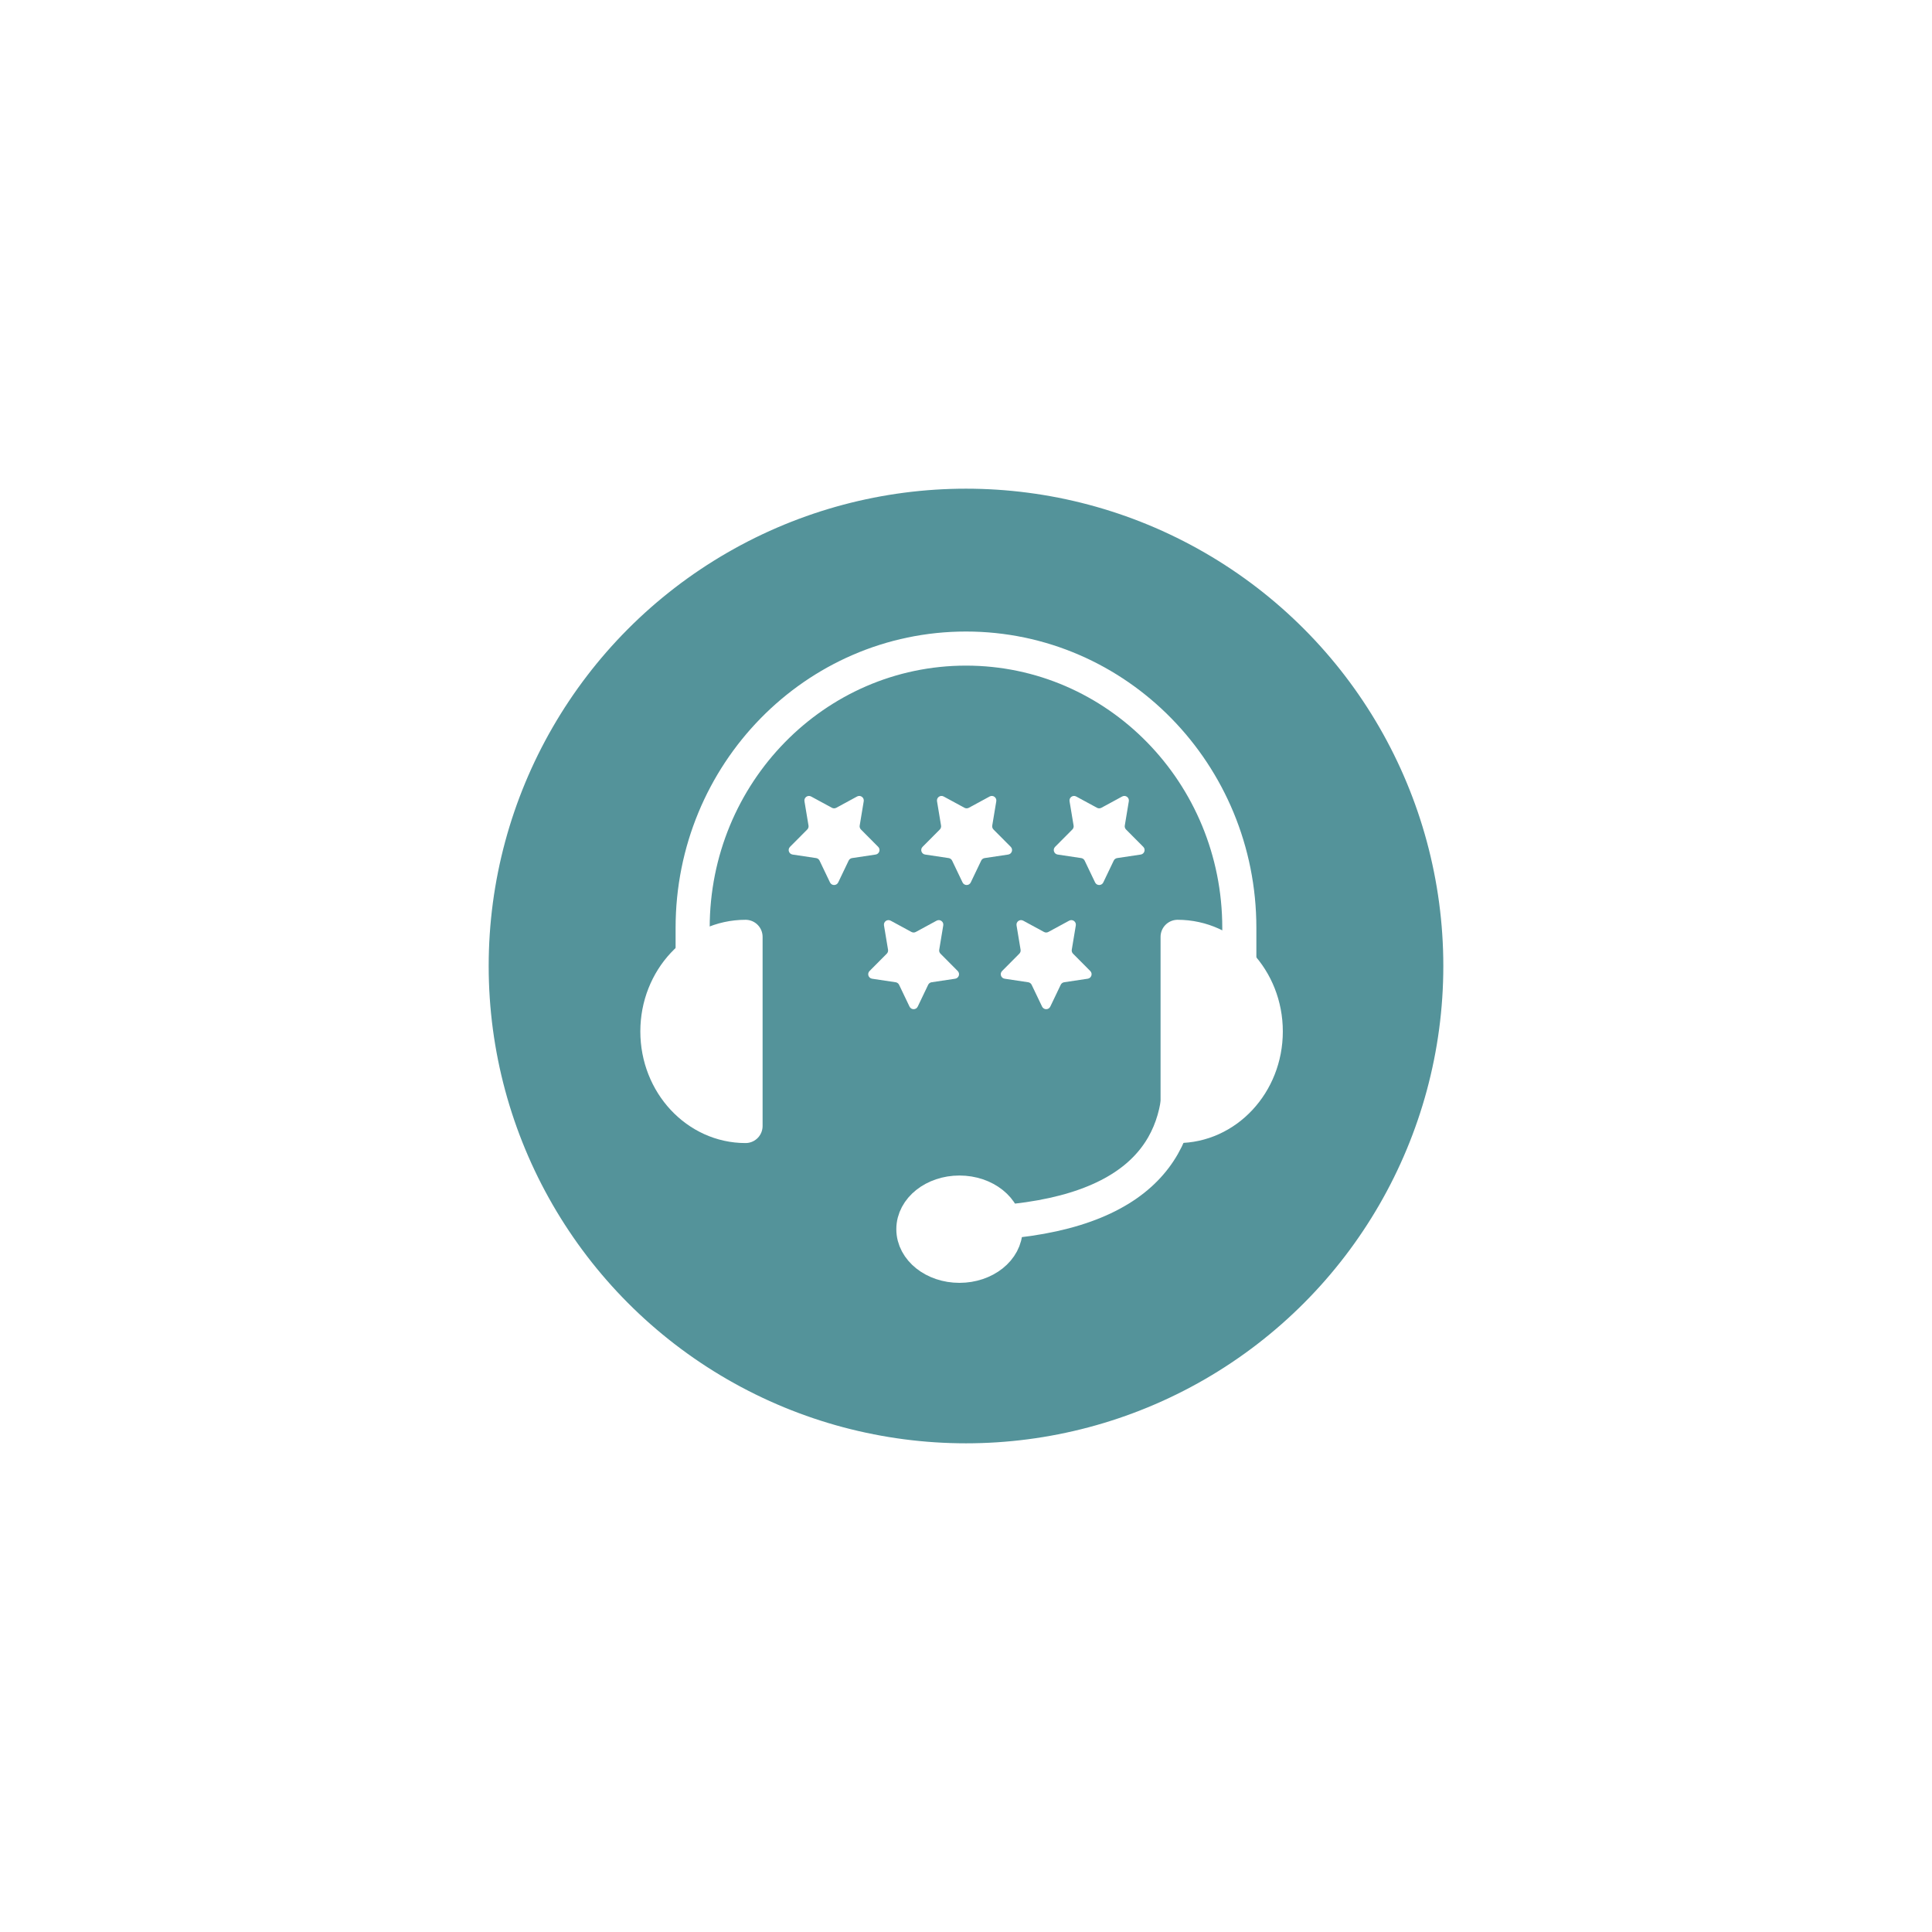 <?xml version="1.0"?>
<svg xmlns="http://www.w3.org/2000/svg" width="170" height="170" viewBox="0 0 170 170" fill="none">
<g filter="url(#filter0_d)">
<circle cx="85" cy="77" r="43.5" fill="#5FA7AE"/>
<circle cx="85" cy="77" r="43.5" fill="black" fill-opacity="0.12"/>
<circle cx="85" cy="77" r="43.5" stroke="white" stroke-width="3"/>
<path d="M60.947 78.001V73.642C60.947 60.071 71.716 49.069 84.999 49.069C98.282 49.069 109.05 60.071 109.05 73.642V78.001" stroke="white" stroke-width="3" stroke-linecap="round" stroke-linejoin="round"/>
<path d="M103.793 86.81C103.793 93.581 99.589 99.697 83.972 99.697" stroke="white" stroke-width="3" stroke-linecap="round" stroke-linejoin="round"/>
<ellipse cx="84.423" cy="100.158" rx="4.054" ry="3.222" fill="white" stroke="white" stroke-width="3" stroke-linecap="round" stroke-linejoin="round"/>
<path d="M57.844 82.757C57.844 87.354 61.318 91.08 65.602 91.08V74.434C61.318 74.434 57.844 78.161 57.844 82.757Z" fill="white" stroke="white" stroke-width="3" stroke-linecap="round" stroke-linejoin="round"/>
<path d="M111.378 82.757C111.378 78.161 107.905 74.434 103.62 74.434L103.62 91.08C107.905 91.08 111.378 87.354 111.378 82.757Z" fill="white" stroke="white" stroke-width="3" stroke-linecap="round" stroke-linejoin="round"/>
<path d="M73.755 69.647C73.609 69.95 73.178 69.95 73.033 69.647L72.114 67.727C72.057 67.607 71.944 67.524 71.813 67.504L69.739 67.193C69.414 67.144 69.283 66.748 69.514 66.515L71.031 64.99C71.121 64.899 71.163 64.77 71.142 64.643L70.786 62.502C70.731 62.174 71.079 61.926 71.371 62.085L73.203 63.079C73.322 63.143 73.466 63.143 73.584 63.079L75.416 62.085C75.709 61.926 76.056 62.174 76.001 62.502L75.646 64.643C75.625 64.77 75.666 64.899 75.757 64.99L77.273 66.515C77.504 66.748 77.373 67.144 77.049 67.193L74.975 67.504C74.843 67.524 74.73 67.607 74.673 67.727L73.755 69.647Z" fill="white"/>
<path d="M92.416 80.573C92.271 80.876 91.84 80.876 91.695 80.573L90.776 78.653C90.719 78.533 90.606 78.45 90.474 78.43L88.4 78.119C88.076 78.07 87.945 77.674 88.176 77.442L89.692 75.916C89.783 75.825 89.824 75.696 89.803 75.569L89.448 73.428C89.393 73.1 89.74 72.852 90.033 73.011L91.865 74.005C91.984 74.069 92.127 74.069 92.246 74.005L94.078 73.011C94.371 72.852 94.718 73.1 94.663 73.428L94.307 75.569C94.286 75.696 94.328 75.825 94.418 75.916L95.935 77.442C96.166 77.674 96.035 78.07 95.71 78.119L93.636 78.43C93.505 78.45 93.392 78.533 93.335 78.653L92.416 80.573Z" fill="white"/>
<path d="M85.418 69.647C85.273 69.95 84.842 69.95 84.697 69.647L83.778 67.727C83.721 67.607 83.608 67.524 83.476 67.504L81.402 67.193C81.078 67.144 80.947 66.748 81.178 66.515L82.695 64.99C82.785 64.899 82.826 64.77 82.805 64.643L82.45 62.502C82.395 62.174 82.742 61.926 83.035 62.085L84.867 63.079C84.986 63.143 85.129 63.143 85.248 63.079L87.08 62.085C87.373 61.926 87.72 62.174 87.665 62.502L87.309 64.643C87.288 64.77 87.33 64.899 87.42 64.99L88.937 66.515C89.168 66.748 89.037 67.144 88.713 67.193L86.638 67.504C86.507 67.524 86.394 67.607 86.337 67.727L85.418 69.647Z" fill="white"/>
<path d="M97.08 69.647C96.935 69.95 96.504 69.95 96.359 69.647L95.44 67.727C95.383 67.607 95.27 67.524 95.139 67.504L93.064 67.193C92.74 67.144 92.609 66.748 92.84 66.515L94.357 64.99C94.447 64.899 94.489 64.77 94.468 64.643L94.112 62.502C94.057 62.174 94.404 61.926 94.697 62.085L96.529 63.079C96.648 63.143 96.791 63.143 96.91 63.079L98.742 62.085C99.035 61.926 99.382 62.174 99.327 62.502L98.972 64.643C98.951 64.77 98.992 64.899 99.082 64.99L100.599 66.515C100.83 66.748 100.699 67.144 100.375 67.193L98.301 67.504C98.169 67.524 98.056 67.607 97.999 67.727L97.08 69.647Z" fill="white"/>
<path d="M80.752 80.573C80.607 80.876 80.176 80.876 80.031 80.573L79.112 78.653C79.055 78.533 78.942 78.45 78.811 78.43L76.737 78.119C76.412 78.07 76.281 77.674 76.512 77.442L78.029 75.916C78.119 75.825 78.161 75.696 78.14 75.569L77.784 73.428C77.729 73.1 78.076 72.852 78.369 73.011L80.201 74.005C80.32 74.069 80.463 74.069 80.582 74.005L82.414 73.011C82.707 72.852 83.054 73.1 82.999 73.428L82.644 75.569C82.623 75.696 82.664 75.825 82.755 75.916L84.271 77.442C84.502 77.674 84.371 78.07 84.047 78.119L81.973 78.43C81.841 78.45 81.728 78.533 81.671 78.653L80.752 80.573Z" fill="white"/>
</g>
<defs>
<filter id="filter0_d" x="0" y="0" width="170" height="170" filterUnits="userSpaceOnUse" color-interpolation-filters="sRGB">
<feFlood flood-opacity="0" result="BackgroundImageFix"/>
<feColorMatrix in="SourceAlpha" type="matrix" values="0 0 0 0 0 0 0 0 0 0 0 0 0 0 0 0 0 0 127 0"/>
<feOffset dy="8"/>
<feGaussianBlur stdDeviation="20"/>
<feColorMatrix type="matrix" values="0 0 0 0 0 0 0 0 0 0 0 0 0 0 0 0 0 0 0.15 0"/>
<feBlend mode="normal" in2="BackgroundImageFix" result="effect1_dropShadow"/>
<feBlend mode="normal" in="SourceGraphic" in2="effect1_dropShadow" result="shape"/>
</filter>
</defs>
</svg>
